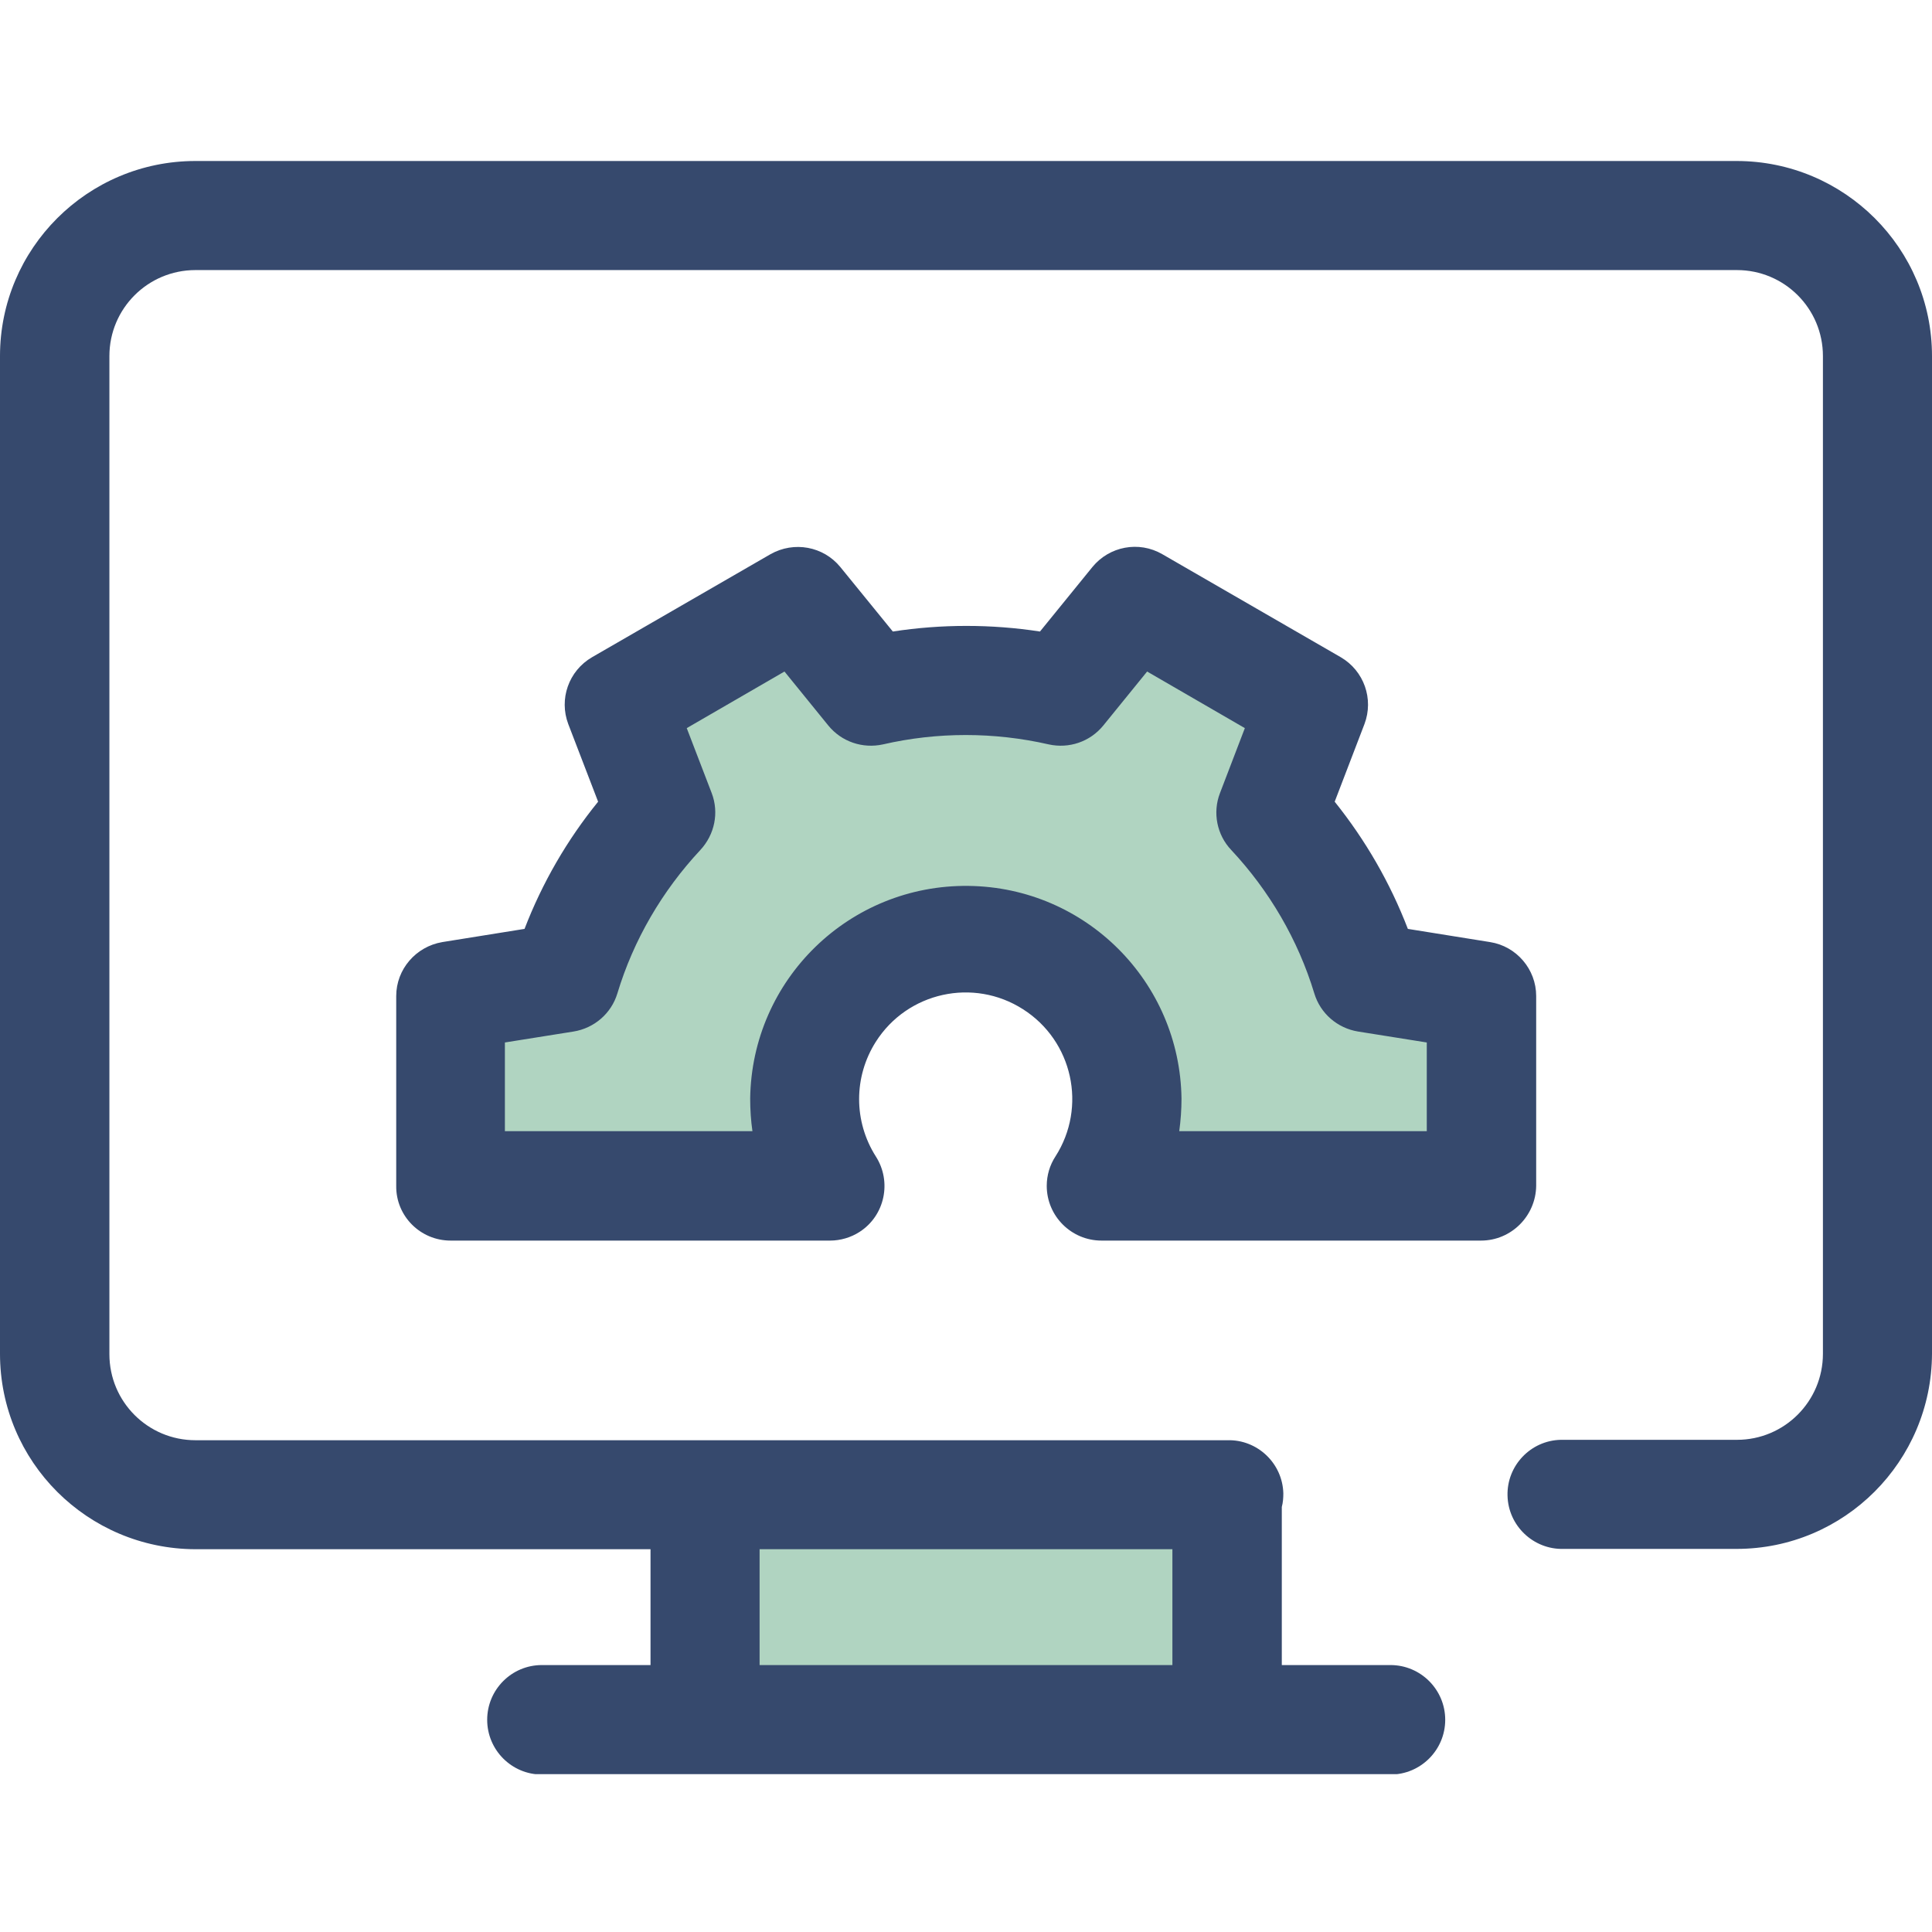 <svg width="24" height="24" viewBox="0 0 24 24" fill="none" xmlns="http://www.w3.org/2000/svg">
<g clip-path="url(#clip0_15_31)">
<path d="M8.761 18.566H15.244V21.359H8.761V18.566Z" fill="#B0D4C1"/>
<path d="M21.572 2H2.428C1.087 2 0 3.087 0 4.423V16.817C0 18.158 1.087 19.241 2.428 19.245H8.081V20.684H6.731C6.356 20.684 6.052 20.989 6.052 21.364C6.052 21.739 6.356 22.044 6.731 22.044H17.273C17.648 22.044 17.953 21.739 17.953 21.364C17.953 20.989 17.648 20.684 17.273 20.684H15.923V18.72C15.938 18.664 15.942 18.608 15.942 18.552C15.933 18.177 15.619 17.881 15.248 17.891H2.428C1.837 17.891 1.359 17.413 1.359 16.822V4.423C1.359 3.833 1.837 3.355 2.428 3.355H21.577C22.167 3.355 22.645 3.833 22.645 4.423V16.817C22.645 17.408 22.167 17.886 21.577 17.886H19.387C19.012 17.895 18.717 18.209 18.727 18.58C18.736 18.955 19.05 19.25 19.42 19.241H21.572C22.913 19.241 23.995 18.153 24 16.817V4.423C24 3.087 22.913 2 21.572 2ZM14.564 19.245V20.684H9.436V19.245H14.564V19.245Z" fill="#36496D"/>
<path d="M10.317 14.731C9.722 13.803 9.994 12.561 10.922 11.966C11.85 11.37 13.092 11.642 13.688 12.57C14.109 13.227 14.109 14.07 13.688 14.731H18.403V12.373L16.978 12.144C16.748 11.38 16.341 10.677 15.792 10.095L16.308 8.75L14.091 7.47L13.181 8.586C12.403 8.403 11.592 8.403 10.814 8.586L9.905 7.47L7.692 8.75L8.208 10.095C7.659 10.677 7.256 11.38 7.022 12.144L5.602 12.373V14.731H10.317V14.731Z" fill="#B0D4C1"/>
<path d="M18.398 15.411H13.683C13.308 15.411 13.003 15.106 13.003 14.731C13.003 14.6 13.041 14.473 13.111 14.366C13.505 13.752 13.327 12.931 12.708 12.537C12.094 12.144 11.274 12.322 10.88 12.941C10.603 13.377 10.603 13.93 10.88 14.366C11.081 14.68 10.992 15.101 10.678 15.303C10.57 15.373 10.439 15.411 10.313 15.411H5.597C5.222 15.411 4.917 15.106 4.922 14.731V12.373C4.922 12.041 5.166 11.759 5.494 11.703L6.516 11.539C6.736 10.967 7.045 10.433 7.43 9.959L7.059 8.994C6.942 8.684 7.064 8.333 7.355 8.164L9.572 6.884C9.863 6.72 10.228 6.786 10.439 7.044L11.091 7.845C11.695 7.752 12.314 7.752 12.919 7.845L13.57 7.044C13.781 6.786 14.147 6.716 14.438 6.884L16.655 8.164C16.945 8.333 17.067 8.684 16.95 8.994L16.58 9.959C16.964 10.438 17.269 10.967 17.489 11.539L18.511 11.703C18.839 11.755 19.083 12.041 19.083 12.373V14.731C19.078 15.106 18.773 15.411 18.398 15.411V15.411ZM14.649 14.052H17.724V12.95L16.87 12.814C16.613 12.772 16.402 12.589 16.327 12.341C16.125 11.675 15.769 11.066 15.295 10.559C15.117 10.372 15.061 10.095 15.155 9.852L15.464 9.045L14.25 8.342L13.706 9.012C13.542 9.214 13.28 9.303 13.027 9.247C12.347 9.092 11.644 9.092 10.969 9.247C10.716 9.303 10.453 9.214 10.289 9.012L9.745 8.342L8.531 9.045L8.841 9.852C8.934 10.095 8.878 10.367 8.7 10.559C8.227 11.066 7.87 11.675 7.669 12.341C7.594 12.589 7.383 12.772 7.125 12.814L6.272 12.95V14.052H9.347C9.328 13.92 9.319 13.784 9.319 13.648C9.338 12.167 10.552 10.986 12.033 11.005C13.486 11.023 14.658 12.195 14.677 13.648C14.677 13.784 14.667 13.92 14.649 14.052Z" fill="#36496D"/>
</g>
<defs>
<clipPath id="clip0_15_31">
<rect width="24" height="20.039" fill="white" transform="translate(0 2)"/>
</clipPath>
</defs>
</svg>
